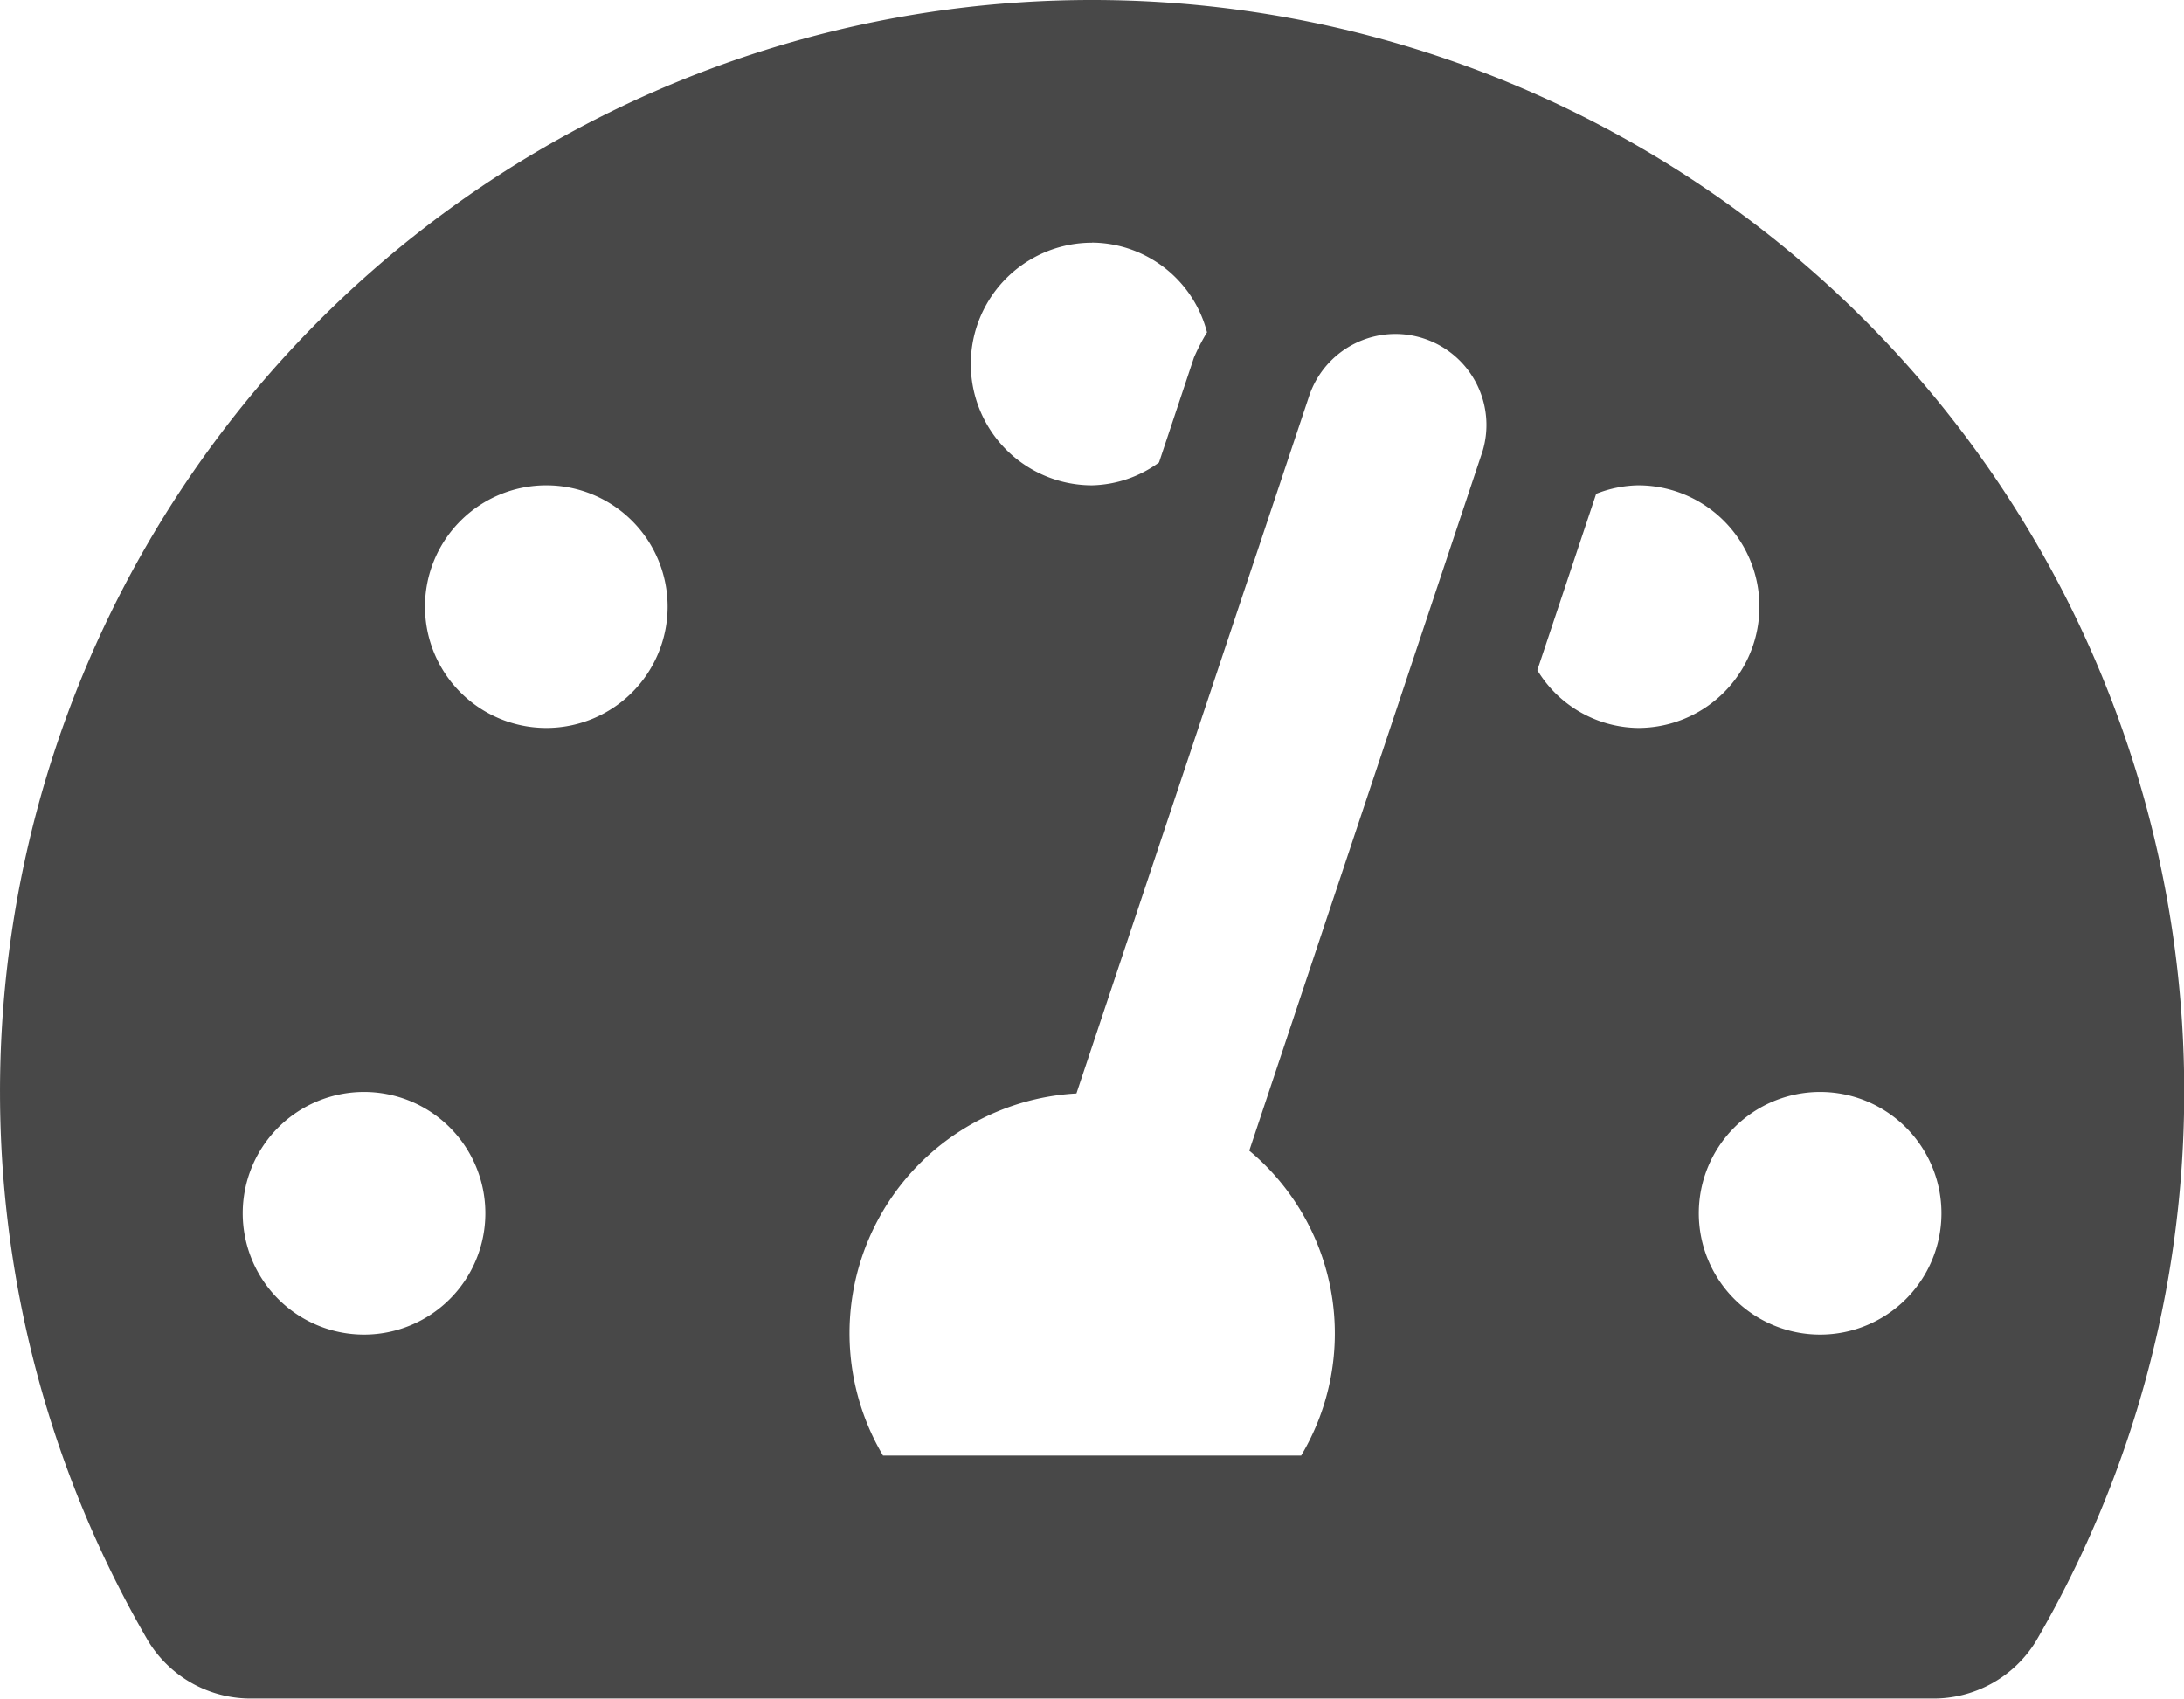 <svg xmlns="http://www.w3.org/2000/svg" width="27.561" height="21.437" viewBox="0 0 27.561 21.437">
  <path id="tempomat" d="M13.781,32A13.78,13.78,0,0,0,1.869,52.709a1.514,1.514,0,0,0,1.313.727h21.2a1.514,1.514,0,0,0,1.313-.727A13.78,13.78,0,0,0,13.781,32Zm0,3.062a1.511,1.511,0,0,1,1.451,1.132,2.579,2.579,0,0,0-.165.319l-.441,1.324a1.491,1.491,0,0,1-.844.288,1.531,1.531,0,0,1,0-3.062ZM4.594,48.843a1.531,1.531,0,1,1,1.531-1.531A1.531,1.531,0,0,1,4.594,48.843Zm2.3-7.656a1.531,1.531,0,1,1,1.531-1.531A1.531,1.531,0,0,1,6.89,41.187ZM18.7,37.722l-2.935,8.8a3.005,3.005,0,0,1,.655,3.848H11.143A3.031,3.031,0,0,1,13.584,45.8L16.52,37a1.148,1.148,0,1,1,2.179.727Zm.7,2.737.743-2.227a1.509,1.509,0,0,1,.529-.107,1.531,1.531,0,0,1,0,3.062,1.508,1.508,0,0,1-1.271-.728Zm3.568,8.384A1.531,1.531,0,1,1,24.5,47.312,1.531,1.531,0,0,1,22.968,48.843Z" transform="translate(0 -32)" fill="#484848"/>
</svg>
